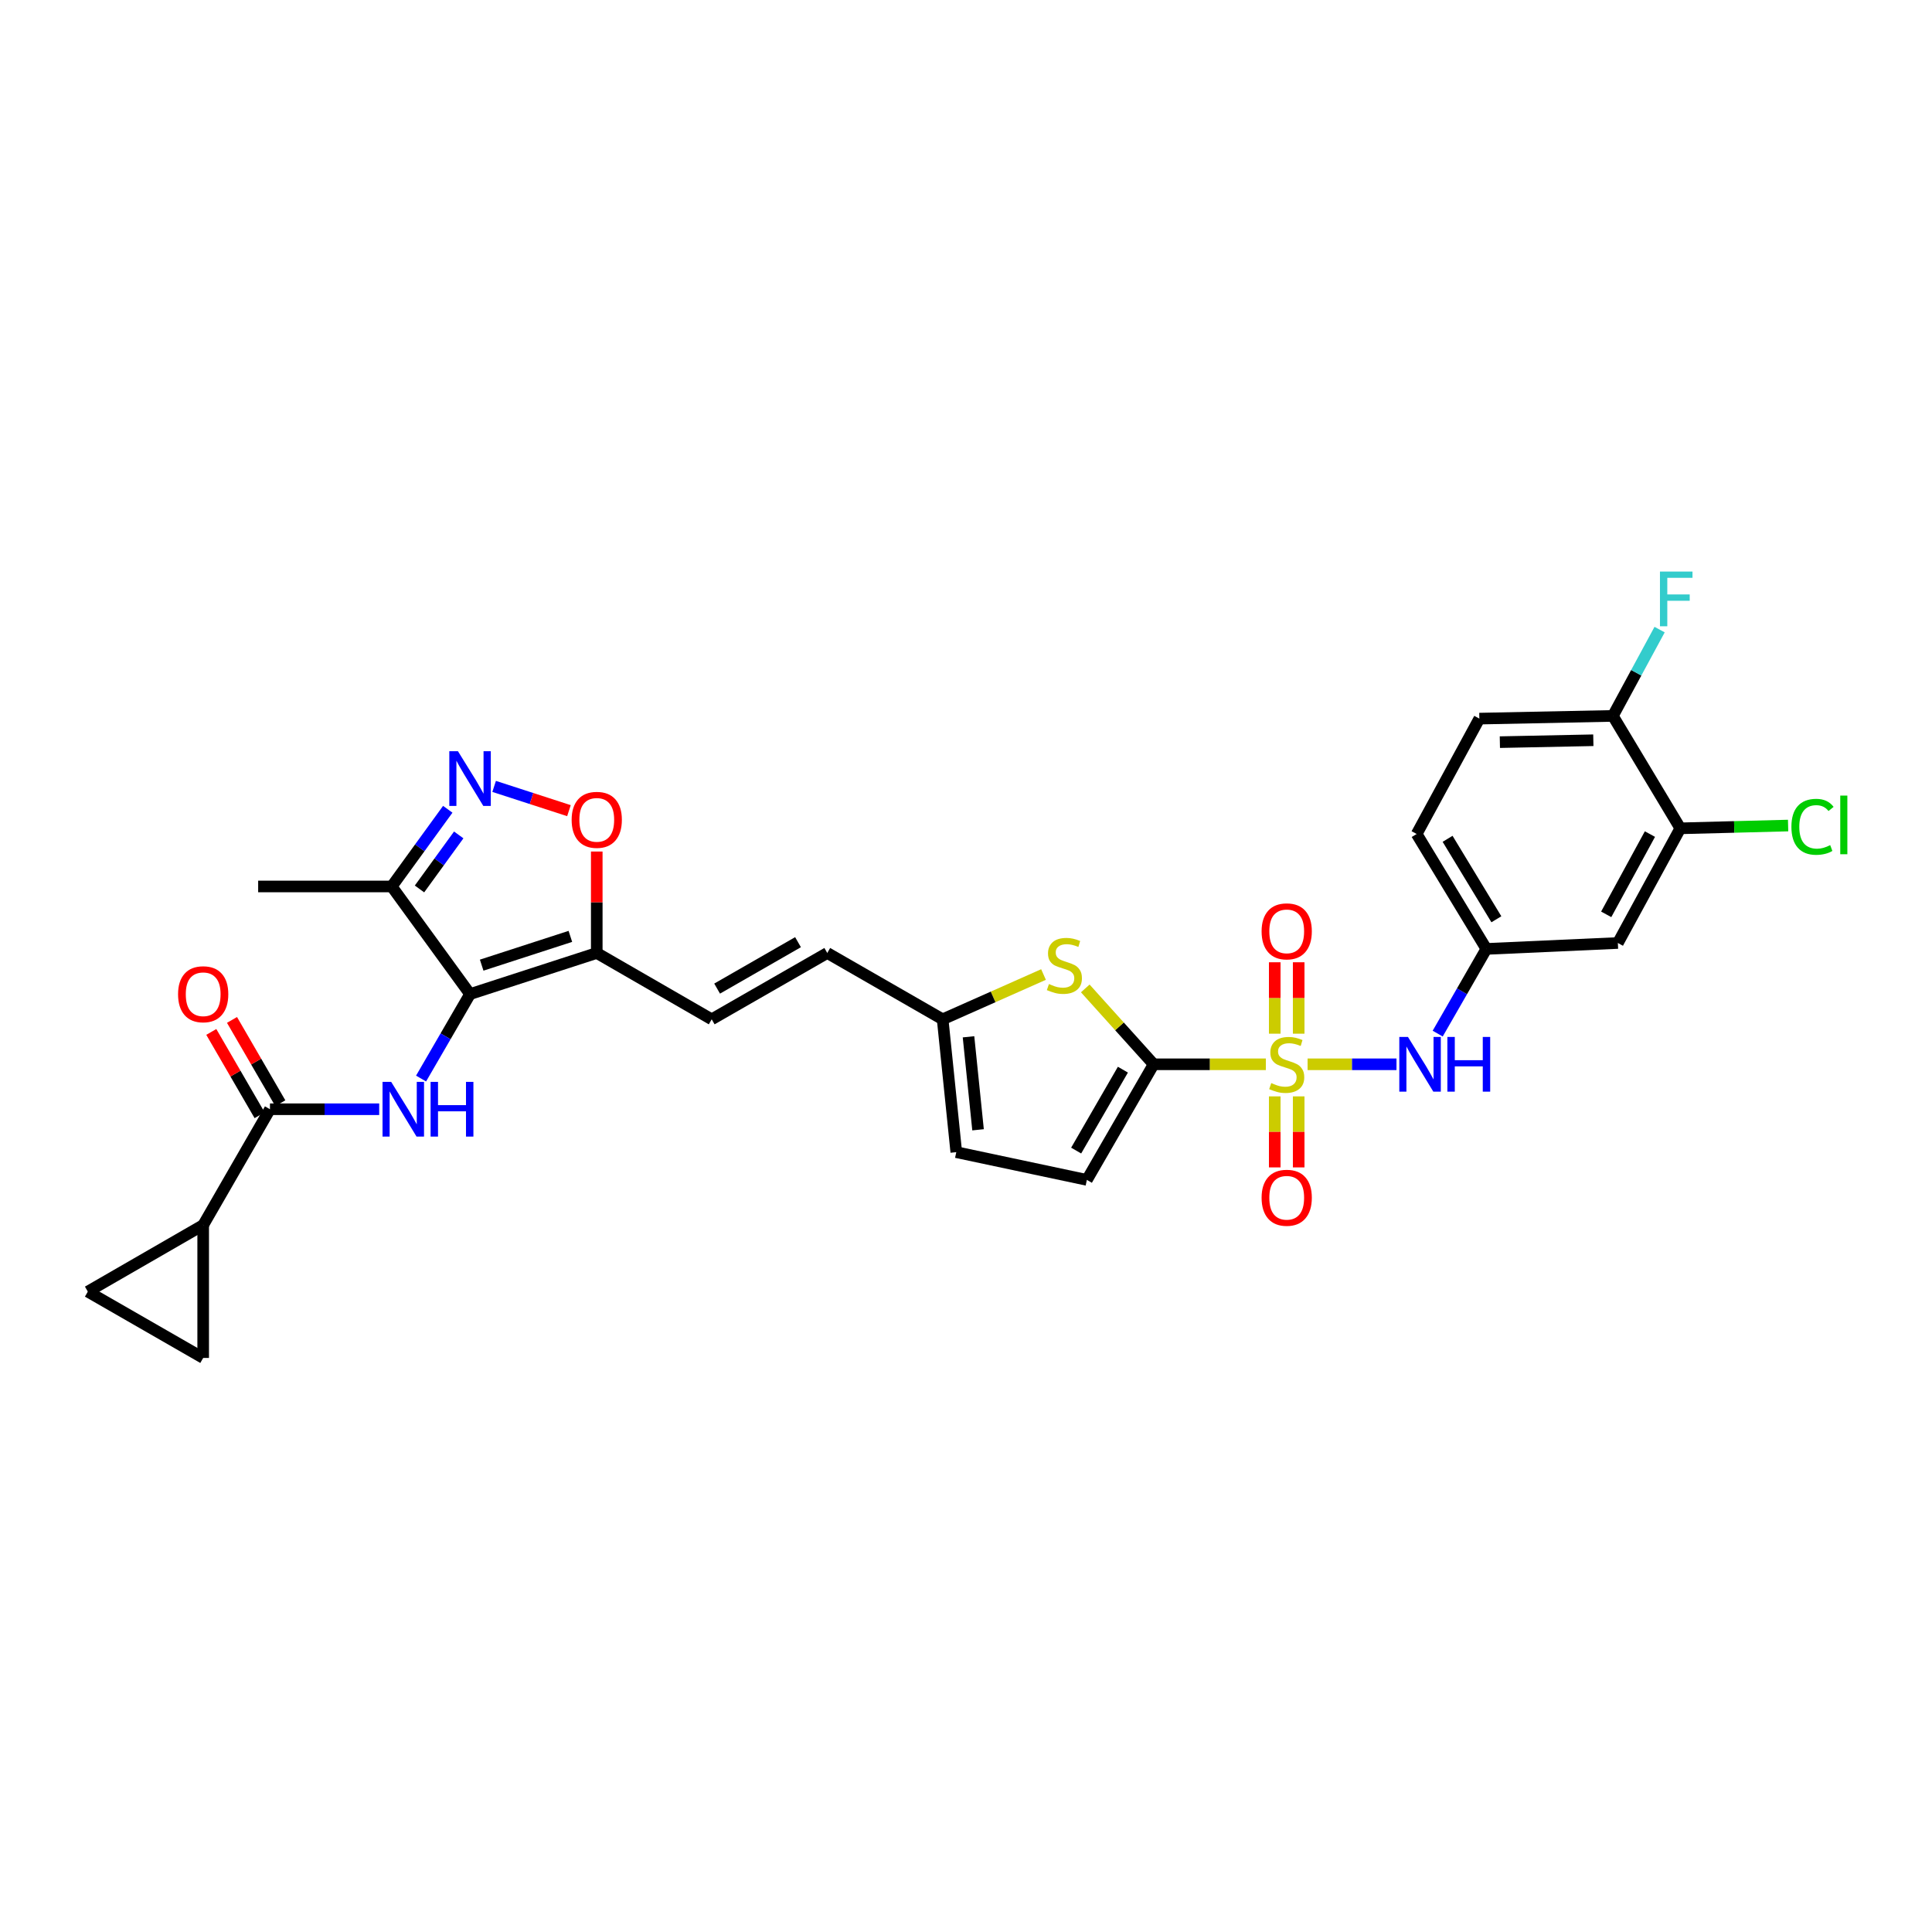 <?xml version='1.0' encoding='iso-8859-1'?>
<svg version='1.1' baseProfile='full'
              xmlns='http://www.w3.org/2000/svg'
                      xmlns:rdkit='http://www.rdkit.org/xml'
                      xmlns:xlink='http://www.w3.org/1999/xlink'
                  xml:space='preserve'
width='1000px' height='1000px' viewBox='0 0 1000 1000'>
<!-- END OF HEADER -->
<rect style='opacity:1.0;fill:#FFFFFF;stroke:none' width='1000' height='1000' x='0' y='0'> </rect>
<path class='bond-1' d='M 655.199,550.877 L 626.163,550.877' style='fill:none;fill-rule:evenodd;stroke:#CCCC00;stroke-width:6px;stroke-linecap:butt;stroke-linejoin:miter;stroke-opacity:1' />
<path class='bond-1' d='M 626.163,550.877 L 597.127,550.877' style='fill:none;fill-rule:evenodd;stroke:#000000;stroke-width:6px;stroke-linecap:butt;stroke-linejoin:miter;stroke-opacity:1' />
<path class='bond-9' d='M 676.806,550.877 L 699.815,550.877' style='fill:none;fill-rule:evenodd;stroke:#CCCC00;stroke-width:6px;stroke-linecap:butt;stroke-linejoin:miter;stroke-opacity:1' />
<path class='bond-9' d='M 699.815,550.877 L 722.824,550.877' style='fill:none;fill-rule:evenodd;stroke:#0000FF;stroke-width:6px;stroke-linecap:butt;stroke-linejoin:miter;stroke-opacity:1' />
<path class='bond-16' d='M 672.196,535.035 L 672.196,516.552' style='fill:none;fill-rule:evenodd;stroke:#CCCC00;stroke-width:6px;stroke-linecap:butt;stroke-linejoin:miter;stroke-opacity:1' />
<path class='bond-16' d='M 672.196,516.552 L 672.196,498.069' style='fill:none;fill-rule:evenodd;stroke:#FF0000;stroke-width:6px;stroke-linecap:butt;stroke-linejoin:miter;stroke-opacity:1' />
<path class='bond-16' d='M 659.805,535.035 L 659.805,516.552' style='fill:none;fill-rule:evenodd;stroke:#CCCC00;stroke-width:6px;stroke-linecap:butt;stroke-linejoin:miter;stroke-opacity:1' />
<path class='bond-16' d='M 659.805,516.552 L 659.805,498.069' style='fill:none;fill-rule:evenodd;stroke:#FF0000;stroke-width:6px;stroke-linecap:butt;stroke-linejoin:miter;stroke-opacity:1' />
<path class='bond-17' d='M 659.805,567.482 L 659.805,585.864' style='fill:none;fill-rule:evenodd;stroke:#CCCC00;stroke-width:6px;stroke-linecap:butt;stroke-linejoin:miter;stroke-opacity:1' />
<path class='bond-17' d='M 659.805,585.864 L 659.805,604.245' style='fill:none;fill-rule:evenodd;stroke:#FF0000;stroke-width:6px;stroke-linecap:butt;stroke-linejoin:miter;stroke-opacity:1' />
<path class='bond-17' d='M 672.196,567.482 L 672.196,585.864' style='fill:none;fill-rule:evenodd;stroke:#CCCC00;stroke-width:6px;stroke-linecap:butt;stroke-linejoin:miter;stroke-opacity:1' />
<path class='bond-17' d='M 672.196,585.864 L 672.196,604.245' style='fill:none;fill-rule:evenodd;stroke:#FF0000;stroke-width:6px;stroke-linecap:butt;stroke-linejoin:miter;stroke-opacity:1' />
<path class='bond-0' d='M 243.299,514.537 L 308.882,493.265' style='fill:none;fill-rule:evenodd;stroke:#000000;stroke-width:6px;stroke-linecap:butt;stroke-linejoin:miter;stroke-opacity:1' />
<path class='bond-0' d='M 249.314,499.559 L 295.222,484.669' style='fill:none;fill-rule:evenodd;stroke:#000000;stroke-width:6px;stroke-linecap:butt;stroke-linejoin:miter;stroke-opacity:1' />
<path class='bond-2' d='M 243.299,514.537 L 230.622,536.396' style='fill:none;fill-rule:evenodd;stroke:#000000;stroke-width:6px;stroke-linecap:butt;stroke-linejoin:miter;stroke-opacity:1' />
<path class='bond-2' d='M 230.622,536.396 L 217.945,558.255' style='fill:none;fill-rule:evenodd;stroke:#0000FF;stroke-width:6px;stroke-linecap:butt;stroke-linejoin:miter;stroke-opacity:1' />
<path class='bond-7' d='M 243.299,514.537 L 202.753,458.832' style='fill:none;fill-rule:evenodd;stroke:#000000;stroke-width:6px;stroke-linecap:butt;stroke-linejoin:miter;stroke-opacity:1' />
<path class='bond-5' d='M 597.127,550.877 L 579.431,531.24' style='fill:none;fill-rule:evenodd;stroke:#000000;stroke-width:6px;stroke-linecap:butt;stroke-linejoin:miter;stroke-opacity:1' />
<path class='bond-5' d='M 579.431,531.24 L 561.734,511.603' style='fill:none;fill-rule:evenodd;stroke:#CCCC00;stroke-width:6px;stroke-linecap:butt;stroke-linejoin:miter;stroke-opacity:1' />
<path class='bond-11' d='M 597.127,550.877 L 562.563,610.712' style='fill:none;fill-rule:evenodd;stroke:#000000;stroke-width:6px;stroke-linecap:butt;stroke-linejoin:miter;stroke-opacity:1' />
<path class='bond-11' d='M 581.213,553.654 L 557.018,595.539' style='fill:none;fill-rule:evenodd;stroke:#000000;stroke-width:6px;stroke-linecap:butt;stroke-linejoin:miter;stroke-opacity:1' />
<path class='bond-6' d='M 196.27,574.138 L 168,574.138' style='fill:none;fill-rule:evenodd;stroke:#0000FF;stroke-width:6px;stroke-linecap:butt;stroke-linejoin:miter;stroke-opacity:1' />
<path class='bond-6' d='M 168,574.138 L 139.73,574.138' style='fill:none;fill-rule:evenodd;stroke:#000000;stroke-width:6px;stroke-linecap:butt;stroke-linejoin:miter;stroke-opacity:1' />
<path class='bond-3' d='M 308.882,493.265 L 368.373,527.596' style='fill:none;fill-rule:evenodd;stroke:#000000;stroke-width:6px;stroke-linecap:butt;stroke-linejoin:miter;stroke-opacity:1' />
<path class='bond-8' d='M 308.882,493.265 L 308.882,467.009' style='fill:none;fill-rule:evenodd;stroke:#000000;stroke-width:6px;stroke-linecap:butt;stroke-linejoin:miter;stroke-opacity:1' />
<path class='bond-8' d='M 308.882,467.009 L 308.882,440.752' style='fill:none;fill-rule:evenodd;stroke:#FF0000;stroke-width:6px;stroke-linecap:butt;stroke-linejoin:miter;stroke-opacity:1' />
<path class='bond-4' d='M 255.763,407.039 L 275.125,413.318' style='fill:none;fill-rule:evenodd;stroke:#0000FF;stroke-width:6px;stroke-linecap:butt;stroke-linejoin:miter;stroke-opacity:1' />
<path class='bond-4' d='M 275.125,413.318 L 294.486,419.598' style='fill:none;fill-rule:evenodd;stroke:#FF0000;stroke-width:6px;stroke-linecap:butt;stroke-linejoin:miter;stroke-opacity:1' />
<path class='bond-32' d='M 231.764,418.881 L 217.258,438.857' style='fill:none;fill-rule:evenodd;stroke:#0000FF;stroke-width:6px;stroke-linecap:butt;stroke-linejoin:miter;stroke-opacity:1' />
<path class='bond-32' d='M 217.258,438.857 L 202.753,458.832' style='fill:none;fill-rule:evenodd;stroke:#000000;stroke-width:6px;stroke-linecap:butt;stroke-linejoin:miter;stroke-opacity:1' />
<path class='bond-32' d='M 237.438,432.155 L 227.285,446.137' style='fill:none;fill-rule:evenodd;stroke:#0000FF;stroke-width:6px;stroke-linecap:butt;stroke-linejoin:miter;stroke-opacity:1' />
<path class='bond-32' d='M 227.285,446.137 L 217.131,460.12' style='fill:none;fill-rule:evenodd;stroke:#000000;stroke-width:6px;stroke-linecap:butt;stroke-linejoin:miter;stroke-opacity:1' />
<path class='bond-13' d='M 540.125,504.41 L 514.019,516.003' style='fill:none;fill-rule:evenodd;stroke:#CCCC00;stroke-width:6px;stroke-linecap:butt;stroke-linejoin:miter;stroke-opacity:1' />
<path class='bond-13' d='M 514.019,516.003 L 487.913,527.596' style='fill:none;fill-rule:evenodd;stroke:#000000;stroke-width:6px;stroke-linecap:butt;stroke-linejoin:miter;stroke-opacity:1' />
<path class='bond-10' d='M 139.73,574.138 L 105.166,634.104' style='fill:none;fill-rule:evenodd;stroke:#000000;stroke-width:6px;stroke-linecap:butt;stroke-linejoin:miter;stroke-opacity:1' />
<path class='bond-24' d='M 145.09,571.03 L 132.587,549.47' style='fill:none;fill-rule:evenodd;stroke:#000000;stroke-width:6px;stroke-linecap:butt;stroke-linejoin:miter;stroke-opacity:1' />
<path class='bond-24' d='M 132.587,549.47 L 120.084,527.911' style='fill:none;fill-rule:evenodd;stroke:#FF0000;stroke-width:6px;stroke-linecap:butt;stroke-linejoin:miter;stroke-opacity:1' />
<path class='bond-24' d='M 134.371,577.246 L 121.868,555.687' style='fill:none;fill-rule:evenodd;stroke:#000000;stroke-width:6px;stroke-linecap:butt;stroke-linejoin:miter;stroke-opacity:1' />
<path class='bond-24' d='M 121.868,555.687 L 109.365,534.127' style='fill:none;fill-rule:evenodd;stroke:#FF0000;stroke-width:6px;stroke-linecap:butt;stroke-linejoin:miter;stroke-opacity:1' />
<path class='bond-29' d='M 202.753,458.832 L 133.624,458.832' style='fill:none;fill-rule:evenodd;stroke:#000000;stroke-width:6px;stroke-linecap:butt;stroke-linejoin:miter;stroke-opacity:1' />
<path class='bond-22' d='M 744.146,534.995 L 756.741,513.077' style='fill:none;fill-rule:evenodd;stroke:#0000FF;stroke-width:6px;stroke-linecap:butt;stroke-linejoin:miter;stroke-opacity:1' />
<path class='bond-22' d='M 756.741,513.077 L 769.336,491.159' style='fill:none;fill-rule:evenodd;stroke:#000000;stroke-width:6px;stroke-linecap:butt;stroke-linejoin:miter;stroke-opacity:1' />
<path class='bond-14' d='M 105.166,634.104 L 105.166,702.868' style='fill:none;fill-rule:evenodd;stroke:#000000;stroke-width:6px;stroke-linecap:butt;stroke-linejoin:miter;stroke-opacity:1' />
<path class='bond-15' d='M 105.166,634.104 L 45.455,668.544' style='fill:none;fill-rule:evenodd;stroke:#000000;stroke-width:6px;stroke-linecap:butt;stroke-linejoin:miter;stroke-opacity:1' />
<path class='bond-20' d='M 562.563,610.712 L 494.969,596.359' style='fill:none;fill-rule:evenodd;stroke:#000000;stroke-width:6px;stroke-linecap:butt;stroke-linejoin:miter;stroke-opacity:1' />
<path class='bond-12' d='M 368.373,527.596 L 428.195,493.265' style='fill:none;fill-rule:evenodd;stroke:#000000;stroke-width:6px;stroke-linecap:butt;stroke-linejoin:miter;stroke-opacity:1' />
<path class='bond-12' d='M 371.179,511.699 L 413.054,487.668' style='fill:none;fill-rule:evenodd;stroke:#000000;stroke-width:6px;stroke-linecap:butt;stroke-linejoin:miter;stroke-opacity:1' />
<path class='bond-18' d='M 487.913,527.596 L 428.195,493.265' style='fill:none;fill-rule:evenodd;stroke:#000000;stroke-width:6px;stroke-linecap:butt;stroke-linejoin:miter;stroke-opacity:1' />
<path class='bond-30' d='M 487.913,527.596 L 494.969,596.359' style='fill:none;fill-rule:evenodd;stroke:#000000;stroke-width:6px;stroke-linecap:butt;stroke-linejoin:miter;stroke-opacity:1' />
<path class='bond-30' d='M 501.298,536.645 L 506.237,584.78' style='fill:none;fill-rule:evenodd;stroke:#000000;stroke-width:6px;stroke-linecap:butt;stroke-linejoin:miter;stroke-opacity:1' />
<path class='bond-33' d='M 105.166,702.868 L 45.455,668.544' style='fill:none;fill-rule:evenodd;stroke:#000000;stroke-width:6px;stroke-linecap:butt;stroke-linejoin:miter;stroke-opacity:1' />
<path class='bond-19' d='M 869.731,428.742 L 837.404,488.095' style='fill:none;fill-rule:evenodd;stroke:#000000;stroke-width:6px;stroke-linecap:butt;stroke-linejoin:miter;stroke-opacity:1' />
<path class='bond-19' d='M 854,431.718 L 831.371,473.266' style='fill:none;fill-rule:evenodd;stroke:#000000;stroke-width:6px;stroke-linecap:butt;stroke-linejoin:miter;stroke-opacity:1' />
<path class='bond-26' d='M 869.731,428.742 L 897.625,428.021' style='fill:none;fill-rule:evenodd;stroke:#000000;stroke-width:6px;stroke-linecap:butt;stroke-linejoin:miter;stroke-opacity:1' />
<path class='bond-26' d='M 897.625,428.021 L 925.52,427.3' style='fill:none;fill-rule:evenodd;stroke:#00CC00;stroke-width:6px;stroke-linecap:butt;stroke-linejoin:miter;stroke-opacity:1' />
<path class='bond-31' d='M 869.731,428.742 L 834.823,370.552' style='fill:none;fill-rule:evenodd;stroke:#000000;stroke-width:6px;stroke-linecap:butt;stroke-linejoin:miter;stroke-opacity:1' />
<path class='bond-21' d='M 837.404,488.095 L 769.336,491.159' style='fill:none;fill-rule:evenodd;stroke:#000000;stroke-width:6px;stroke-linecap:butt;stroke-linejoin:miter;stroke-opacity:1' />
<path class='bond-27' d='M 769.336,491.159 L 733.264,431.668' style='fill:none;fill-rule:evenodd;stroke:#000000;stroke-width:6px;stroke-linecap:butt;stroke-linejoin:miter;stroke-opacity:1' />
<path class='bond-27' d='M 774.52,475.811 L 749.27,434.167' style='fill:none;fill-rule:evenodd;stroke:#000000;stroke-width:6px;stroke-linecap:butt;stroke-linejoin:miter;stroke-opacity:1' />
<path class='bond-23' d='M 834.823,370.552 L 765.708,371.956' style='fill:none;fill-rule:evenodd;stroke:#000000;stroke-width:6px;stroke-linecap:butt;stroke-linejoin:miter;stroke-opacity:1' />
<path class='bond-23' d='M 824.707,383.151 L 776.327,384.134' style='fill:none;fill-rule:evenodd;stroke:#000000;stroke-width:6px;stroke-linecap:butt;stroke-linejoin:miter;stroke-opacity:1' />
<path class='bond-28' d='M 834.823,370.552 L 846.917,348.217' style='fill:none;fill-rule:evenodd;stroke:#000000;stroke-width:6px;stroke-linecap:butt;stroke-linejoin:miter;stroke-opacity:1' />
<path class='bond-28' d='M 846.917,348.217 L 859.011,325.882' style='fill:none;fill-rule:evenodd;stroke:#33CCCC;stroke-width:6px;stroke-linecap:butt;stroke-linejoin:miter;stroke-opacity:1' />
<path class='bond-25' d='M 765.708,371.956 L 733.264,431.668' style='fill:none;fill-rule:evenodd;stroke:#000000;stroke-width:6px;stroke-linecap:butt;stroke-linejoin:miter;stroke-opacity:1' />
<path  class='atom-0' d='M 658.001 560.597
Q 658.321 560.717, 659.641 561.277
Q 660.961 561.837, 662.401 562.197
Q 663.881 562.517, 665.321 562.517
Q 668.001 562.517, 669.561 561.237
Q 671.121 559.917, 671.121 557.637
Q 671.121 556.077, 670.321 555.117
Q 669.561 554.157, 668.361 553.637
Q 667.161 553.117, 665.161 552.517
Q 662.641 551.757, 661.121 551.037
Q 659.641 550.317, 658.561 548.797
Q 657.521 547.277, 657.521 544.717
Q 657.521 541.157, 659.921 538.957
Q 662.361 536.757, 667.161 536.757
Q 670.441 536.757, 674.161 538.317
L 673.241 541.397
Q 669.841 539.997, 667.281 539.997
Q 664.521 539.997, 663.001 541.157
Q 661.481 542.277, 661.521 544.237
Q 661.521 545.757, 662.281 546.677
Q 663.081 547.597, 664.201 548.117
Q 665.361 548.637, 667.281 549.237
Q 669.841 550.037, 671.361 550.837
Q 672.881 551.637, 673.961 553.277
Q 675.081 554.877, 675.081 557.637
Q 675.081 561.557, 672.441 563.677
Q 669.841 565.757, 665.481 565.757
Q 662.961 565.757, 661.041 565.197
Q 659.161 564.677, 656.921 563.757
L 658.001 560.597
' fill='#CCCC00'/>
<path  class='atom-3' d='M 202.475 559.978
L 211.755 574.978
Q 212.675 576.458, 214.155 579.138
Q 215.635 581.818, 215.715 581.978
L 215.715 559.978
L 219.475 559.978
L 219.475 588.298
L 215.595 588.298
L 205.635 571.898
Q 204.475 569.978, 203.235 567.778
Q 202.035 565.578, 201.675 564.898
L 201.675 588.298
L 197.995 588.298
L 197.995 559.978
L 202.475 559.978
' fill='#0000FF'/>
<path  class='atom-3' d='M 222.875 559.978
L 226.715 559.978
L 226.715 572.018
L 241.195 572.018
L 241.195 559.978
L 245.035 559.978
L 245.035 588.298
L 241.195 588.298
L 241.195 575.218
L 226.715 575.218
L 226.715 588.298
L 222.875 588.298
L 222.875 559.978
' fill='#0000FF'/>
<path  class='atom-5' d='M 237.039 388.836
L 246.319 403.836
Q 247.239 405.316, 248.719 407.996
Q 250.199 410.676, 250.279 410.836
L 250.279 388.836
L 254.039 388.836
L 254.039 417.156
L 250.159 417.156
L 240.199 400.756
Q 239.039 398.836, 237.799 396.636
Q 236.599 394.436, 236.239 393.756
L 236.239 417.156
L 232.559 417.156
L 232.559 388.836
L 237.039 388.836
' fill='#0000FF'/>
<path  class='atom-6' d='M 542.929 509.332
Q 543.249 509.452, 544.569 510.012
Q 545.889 510.572, 547.329 510.932
Q 548.809 511.252, 550.249 511.252
Q 552.929 511.252, 554.489 509.972
Q 556.049 508.652, 556.049 506.372
Q 556.049 504.812, 555.249 503.852
Q 554.489 502.892, 553.289 502.372
Q 552.089 501.852, 550.089 501.252
Q 547.569 500.492, 546.049 499.772
Q 544.569 499.052, 543.489 497.532
Q 542.449 496.012, 542.449 493.452
Q 542.449 489.892, 544.849 487.692
Q 547.289 485.492, 552.089 485.492
Q 555.369 485.492, 559.089 487.052
L 558.169 490.132
Q 554.769 488.732, 552.209 488.732
Q 549.449 488.732, 547.929 489.892
Q 546.409 491.012, 546.449 492.972
Q 546.449 494.492, 547.209 495.412
Q 548.009 496.332, 549.129 496.852
Q 550.289 497.372, 552.209 497.972
Q 554.769 498.772, 556.289 499.572
Q 557.809 500.372, 558.889 502.012
Q 560.009 503.612, 560.009 506.372
Q 560.009 510.292, 557.369 512.412
Q 554.769 514.492, 550.409 514.492
Q 547.889 514.492, 545.969 513.932
Q 544.089 513.412, 541.849 512.492
L 542.929 509.332
' fill='#CCCC00'/>
<path  class='atom-9' d='M 295.882 424.348
Q 295.882 417.548, 299.242 413.748
Q 302.602 409.948, 308.882 409.948
Q 315.162 409.948, 318.522 413.748
Q 321.882 417.548, 321.882 424.348
Q 321.882 431.228, 318.482 435.148
Q 315.082 439.028, 308.882 439.028
Q 302.642 439.028, 299.242 435.148
Q 295.882 431.268, 295.882 424.348
M 308.882 435.828
Q 313.202 435.828, 315.522 432.948
Q 317.882 430.028, 317.882 424.348
Q 317.882 418.788, 315.522 415.988
Q 313.202 413.148, 308.882 413.148
Q 304.562 413.148, 302.202 415.948
Q 299.882 418.748, 299.882 424.348
Q 299.882 430.068, 302.202 432.948
Q 304.562 435.828, 308.882 435.828
' fill='#FF0000'/>
<path  class='atom-10' d='M 728.759 536.717
L 738.039 551.717
Q 738.959 553.197, 740.439 555.877
Q 741.919 558.557, 741.999 558.717
L 741.999 536.717
L 745.759 536.717
L 745.759 565.037
L 741.879 565.037
L 731.919 548.637
Q 730.759 546.717, 729.519 544.517
Q 728.319 542.317, 727.959 541.637
L 727.959 565.037
L 724.279 565.037
L 724.279 536.717
L 728.759 536.717
' fill='#0000FF'/>
<path  class='atom-10' d='M 749.159 536.717
L 752.999 536.717
L 752.999 548.757
L 767.479 548.757
L 767.479 536.717
L 771.319 536.717
L 771.319 565.037
L 767.479 565.037
L 767.479 551.957
L 752.999 551.957
L 752.999 565.037
L 749.159 565.037
L 749.159 536.717
' fill='#0000FF'/>
<path  class='atom-17' d='M 653.001 482.063
Q 653.001 475.263, 656.361 471.463
Q 659.721 467.663, 666.001 467.663
Q 672.281 467.663, 675.641 471.463
Q 679.001 475.263, 679.001 482.063
Q 679.001 488.943, 675.601 492.863
Q 672.201 496.743, 666.001 496.743
Q 659.761 496.743, 656.361 492.863
Q 653.001 488.983, 653.001 482.063
M 666.001 493.543
Q 670.321 493.543, 672.641 490.663
Q 675.001 487.743, 675.001 482.063
Q 675.001 476.503, 672.641 473.703
Q 670.321 470.863, 666.001 470.863
Q 661.681 470.863, 659.321 473.663
Q 657.001 476.463, 657.001 482.063
Q 657.001 487.783, 659.321 490.663
Q 661.681 493.543, 666.001 493.543
' fill='#FF0000'/>
<path  class='atom-18' d='M 653.001 619.955
Q 653.001 613.155, 656.361 609.355
Q 659.721 605.555, 666.001 605.555
Q 672.281 605.555, 675.641 609.355
Q 679.001 613.155, 679.001 619.955
Q 679.001 626.835, 675.601 630.755
Q 672.201 634.635, 666.001 634.635
Q 659.761 634.635, 656.361 630.755
Q 653.001 626.875, 653.001 619.955
M 666.001 631.435
Q 670.321 631.435, 672.641 628.555
Q 675.001 625.635, 675.001 619.955
Q 675.001 614.395, 672.641 611.595
Q 670.321 608.755, 666.001 608.755
Q 661.681 608.755, 659.321 611.555
Q 657.001 614.355, 657.001 619.955
Q 657.001 625.675, 659.321 628.555
Q 661.681 631.435, 666.001 631.435
' fill='#FF0000'/>
<path  class='atom-25' d='M 92.166 514.617
Q 92.166 507.817, 95.526 504.017
Q 98.886 500.217, 105.166 500.217
Q 111.446 500.217, 114.806 504.017
Q 118.166 507.817, 118.166 514.617
Q 118.166 521.497, 114.766 525.417
Q 111.366 529.297, 105.166 529.297
Q 98.926 529.297, 95.526 525.417
Q 92.166 521.537, 92.166 514.617
M 105.166 526.097
Q 109.486 526.097, 111.806 523.217
Q 114.166 520.297, 114.166 514.617
Q 114.166 509.057, 111.806 506.257
Q 109.486 503.417, 105.166 503.417
Q 100.846 503.417, 98.486 506.217
Q 96.166 509.017, 96.166 514.617
Q 96.166 520.337, 98.486 523.217
Q 100.846 526.097, 105.166 526.097
' fill='#FF0000'/>
<path  class='atom-27' d='M 927.231 427.953
Q 927.231 420.913, 930.511 417.233
Q 933.831 413.513, 940.111 413.513
Q 945.951 413.513, 949.071 417.633
L 946.431 419.793
Q 944.151 416.793, 940.111 416.793
Q 935.831 416.793, 933.551 419.673
Q 931.311 422.513, 931.311 427.953
Q 931.311 433.553, 933.631 436.433
Q 935.991 439.313, 940.551 439.313
Q 943.671 439.313, 947.311 437.433
L 948.431 440.433
Q 946.951 441.393, 944.711 441.953
Q 942.471 442.513, 939.991 442.513
Q 933.831 442.513, 930.511 438.753
Q 927.231 434.993, 927.231 427.953
' fill='#00CC00'/>
<path  class='atom-27' d='M 952.511 411.793
L 956.191 411.793
L 956.191 442.153
L 952.511 442.153
L 952.511 411.793
' fill='#00CC00'/>
<path  class='atom-29' d='M 859.191 295.841
L 876.031 295.841
L 876.031 299.081
L 862.991 299.081
L 862.991 307.681
L 874.591 307.681
L 874.591 310.961
L 862.991 310.961
L 862.991 324.161
L 859.191 324.161
L 859.191 295.841
' fill='#33CCCC'/>
</svg>
